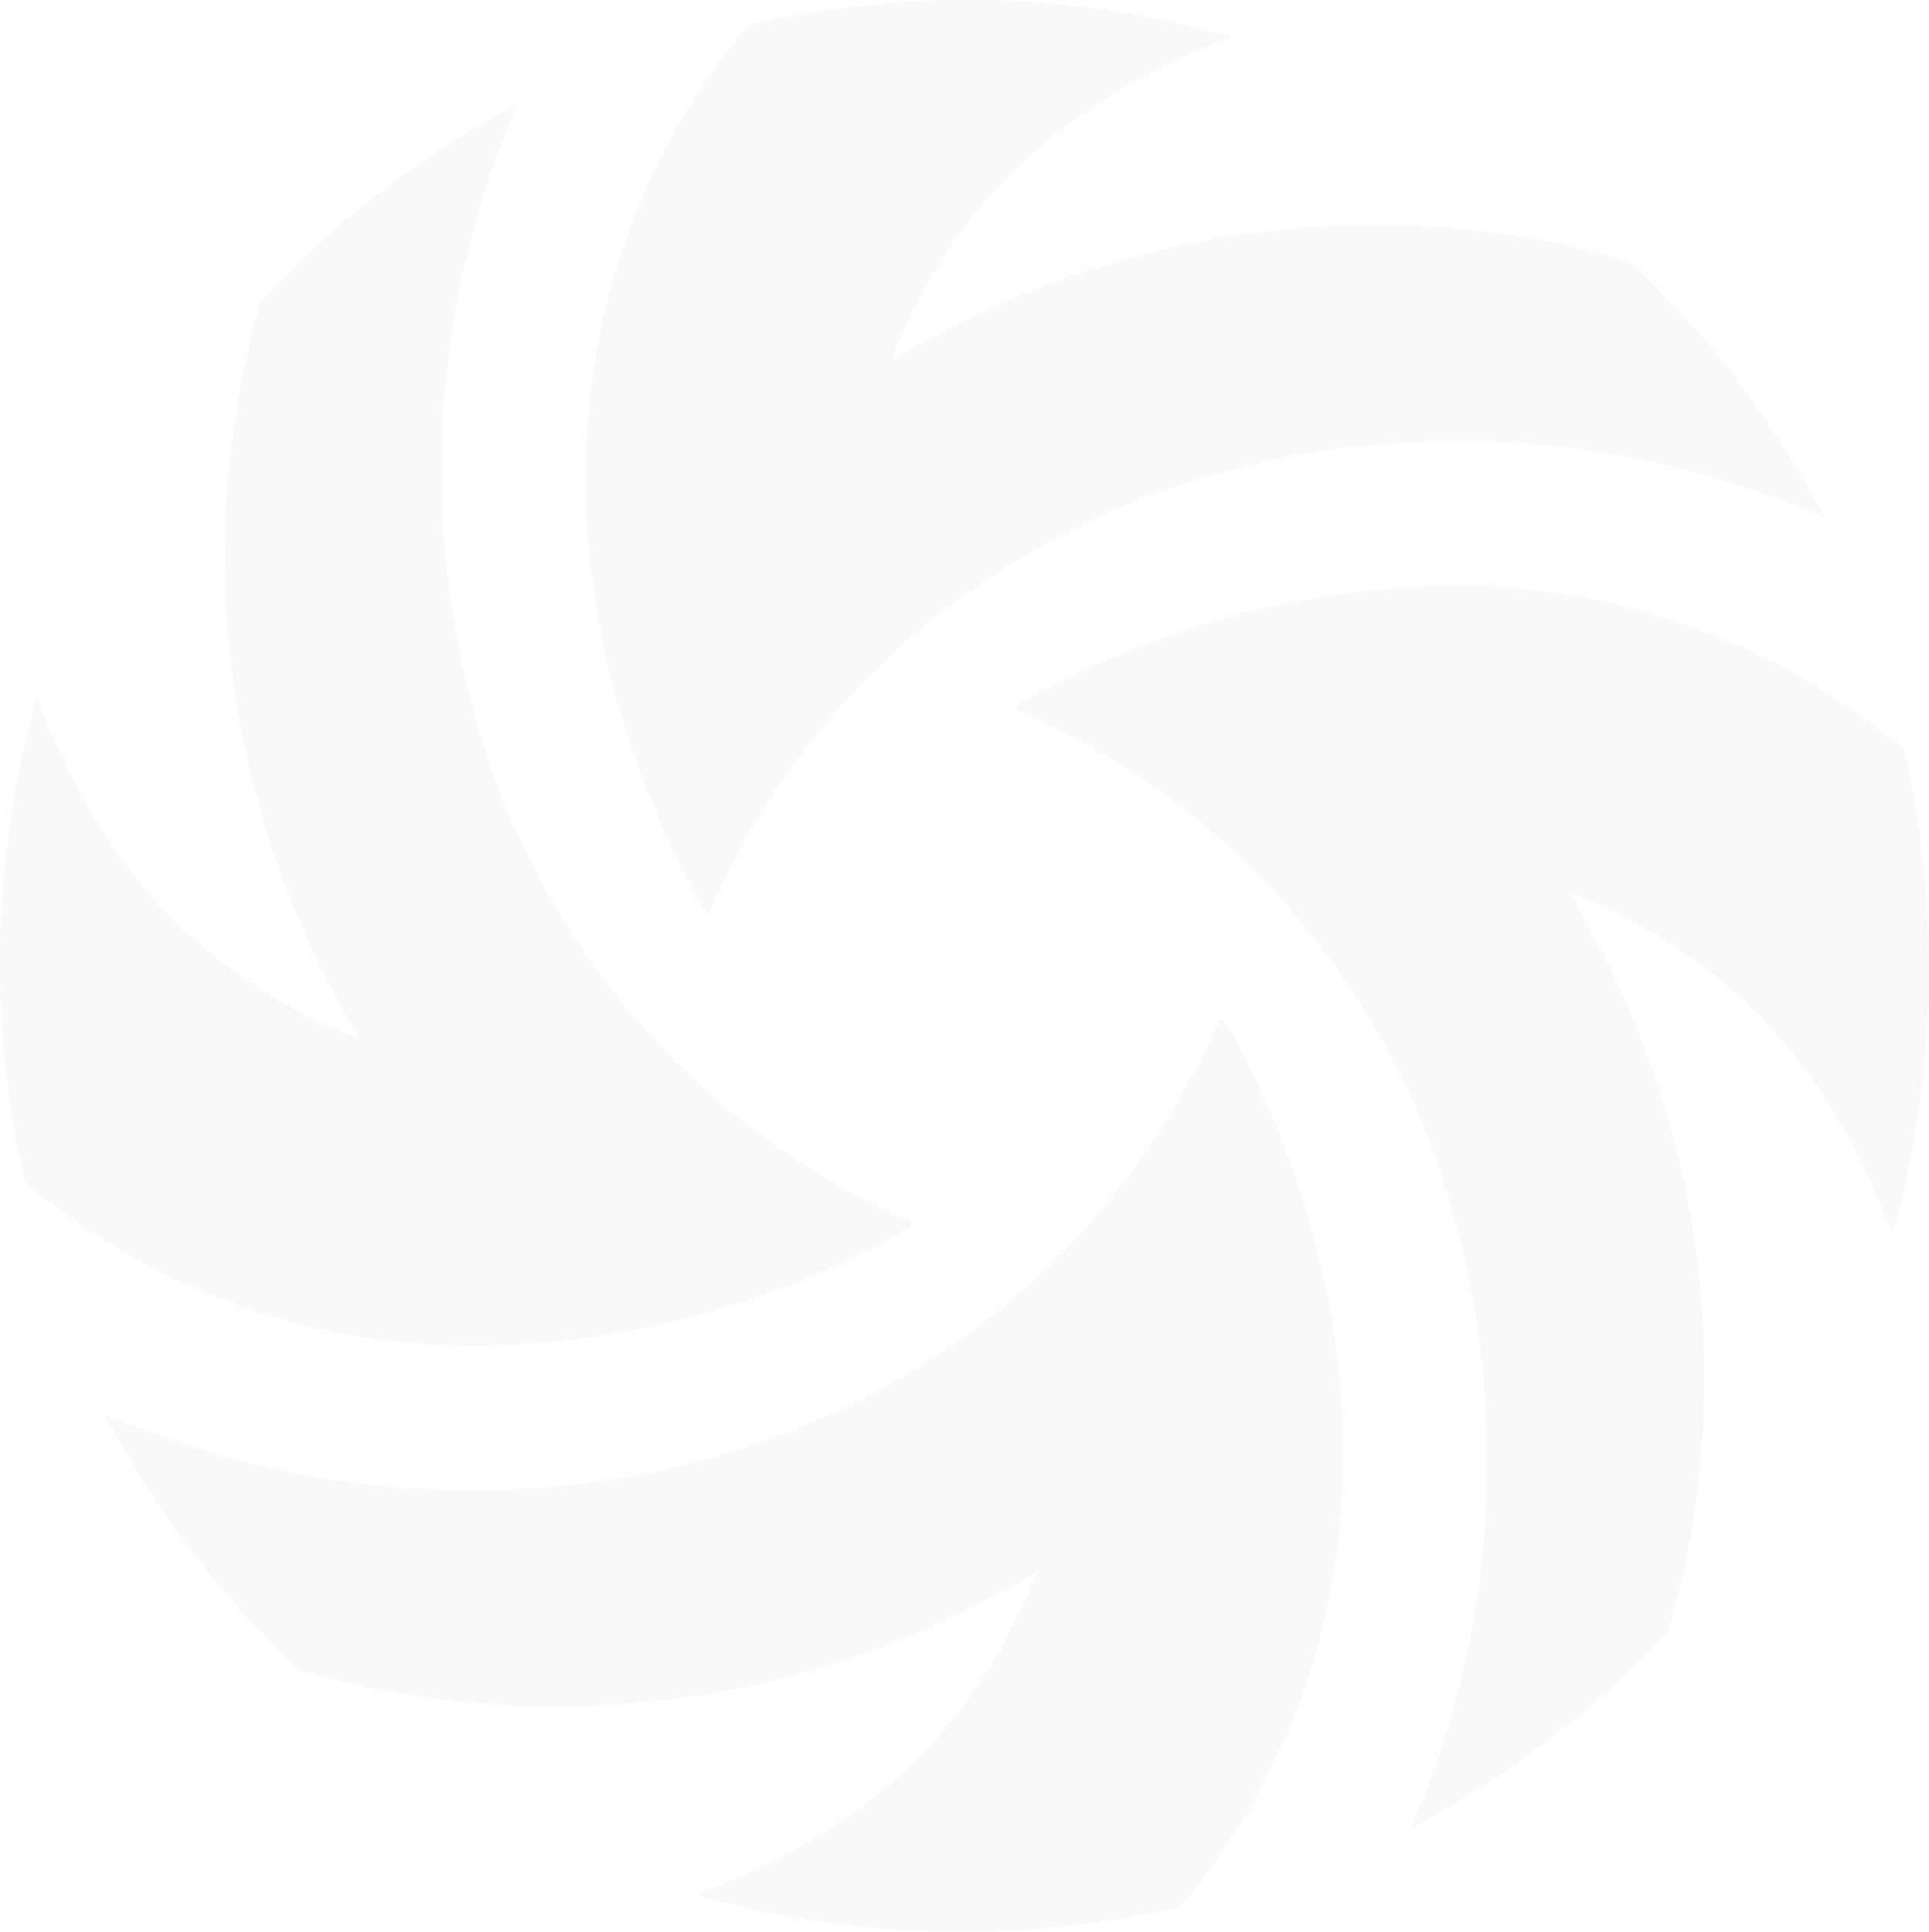 <svg width="691" height="692" viewBox="0 0 691 692" xmlns="http://www.w3.org/2000/svg"><g opacity=".25"><path d="M185.4 37.324c-33.311 76.837-36.114 163.634-7.83 242.495 26.11 71.064 80.103 128.142 149.268 157.798l-.438 1.767c-47.254 27.247-100.588 41.969-155.017 42.79-59.3.446-116.846-20.265-162.464-58.47a350.028 350.028 0 0 1 4.271-173.7c21.41 56.04 52.896 94.469 106.667 118.486l9.363 4.141-5.147-8.834c-44.23-77.655-55.315-170.084-30.718-256.132A347.622 347.622 0 0 1 185.4 37.324Zm277.612 579.03c30.942-76.699 22.062-167.806-24.379-250.914l-1.765-.274c-45.062 104.091-147.54 168.682-267.944 168.682a332.013 332.013 0 0 1-131.6-27.392 346.037 346.037 0 0 0 69.992 91.819 325.575 325.575 0 0 0 91.447 13.038c57.663-.01 114.321-14.986 164.363-43.444l8.824-5.15-4.136 9.314c-23.993 53.853-62.38 85.354-118.363 106.775a348.583 348.583 0 0 0 173.573 4.219 258.5 258.5 0 0 0 39.988-66.673ZM682.03 268.35c-45.564-38.222-103.08-58.955-162.357-58.525-54.442.82-107.79 15.522-155.073 42.735 0 .607-.328 1.214-.438 1.766 69.224 29.76 123.219 86.962 149.266 158.13 28.233 78.776 25.43 165.464-7.833 242.22a346.58 346.58 0 0 0 92.134-70.342c24.552-86.034 13.465-178.425-30.73-256.077l-5.149-8.89 9.312 4.141c53.79 24.018 85.342 62.501 106.76 118.487a350.52 350.52 0 0 0 4.108-173.645Zm0 0c-45.564-38.222-103.08-58.955-162.357-58.525-54.442.82-107.79 15.522-155.073 42.735 0 .607-.328 1.214-.438 1.766 69.224 29.76 123.219 86.962 149.266 158.13 28.233 78.776 25.43 165.464-7.833 242.22a346.58 346.58 0 0 0 92.134-70.342c24.552-86.034 13.465-178.425-30.73-256.077l-5.149-8.89 9.312 4.141c53.79 24.018 85.342 62.501 106.76 118.487a350.52 350.52 0 0 0 4.108-173.645Zm-28.464-82.955a345.961 345.961 0 0 0-69.783-91.773 326.28 326.28 0 0 0-91.556-13.086c-57.724.05-114.423 15.155-164.426 43.805l-8.874 5.093 4.134-9.31c23.977-54.044 62.397-85.584 118.29-106.94A348.105 348.105 0 0 0 267.94 8.97a253.564 253.564 0 0 0-39.963 66.64c-30.923 76.66-22.048 167.72 24.364 250.787l1.708.438c45.034-104.039 147.504-168.816 268.053-168.816a332.272 332.272 0 0 1 131.574 27.378h-.11Z" opacity=".265" fill="#A2AAAD" fill-rule="nonzero"/></g></svg>